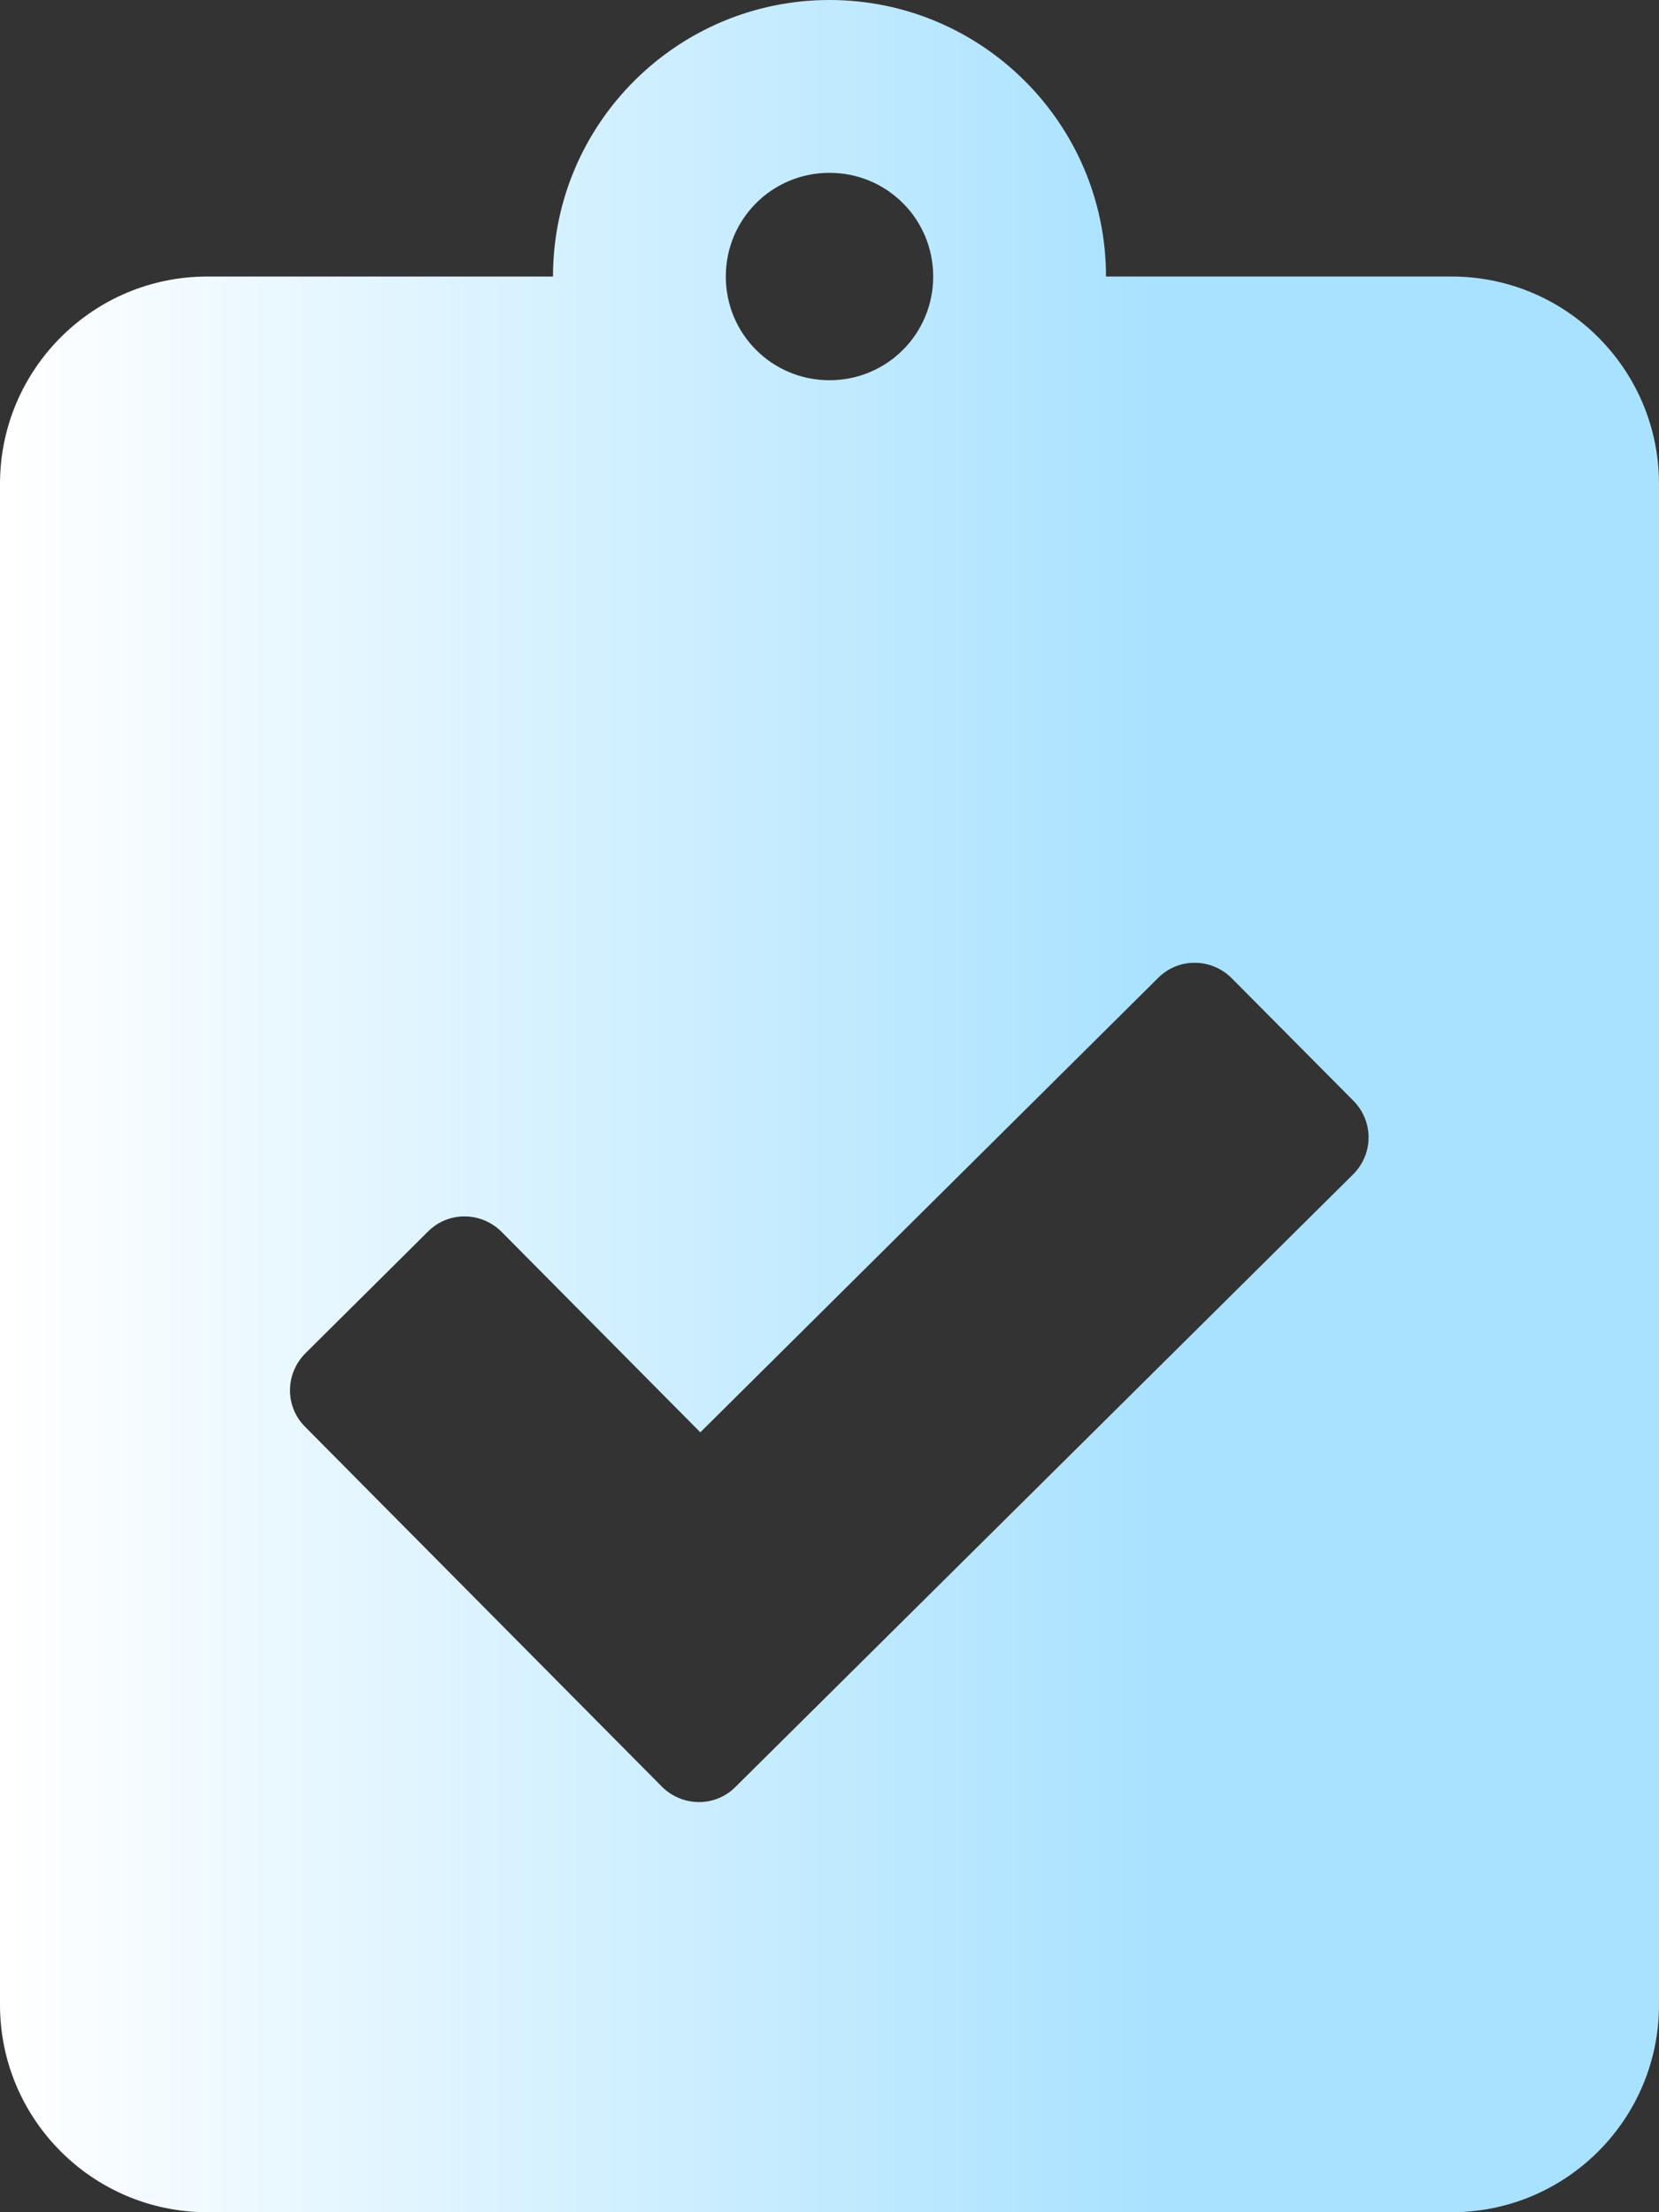 <svg xmlns="http://www.w3.org/2000/svg" viewBox="0 0 384 512" style="enable-background:new 0 0 384 512" xml:space="preserve"><rect x="0" y="0" width="384" height="512" fill="#333333" stroke="none"/><linearGradient id="a" gradientUnits="userSpaceOnUse" x1="0" y1="256" x2="384" y2="256"><stop offset="0" style="stop-color:#fff"/><stop offset=".696" style="stop-color:#a9e2ff"/><stop offset="1" style="stop-color:#a9e2ff"/></linearGradient><path d="M336 64h-80c0-35.3-28.7-64-64-64s-64 28.7-64 64H48C21.5 64 0 85.5 0 112v352c0 26.5 21.5 48 48 48h288c26.5 0 48-21.5 48-48V112c0-26.5-21.5-48-48-48zM192 40c13.3 0 24 10.7 24 24s-10.7 24-24 24-24-10.7-24-24 10.7-24 24-24zm121.2 231.8-143 141.8c-4.7 4.7-12.3 4.6-17-.1l-82.6-83.3c-4.7-4.7-4.6-12.3.1-17L99.1 285c4.7-4.7 12.3-4.6 17 .1l46 46.4 106-105.2c4.7-4.7 12.3-4.6 17 .1l28.2 28.4c4.7 4.8 4.6 12.3-.1 17z" style="fill:url(#a)"/></svg>